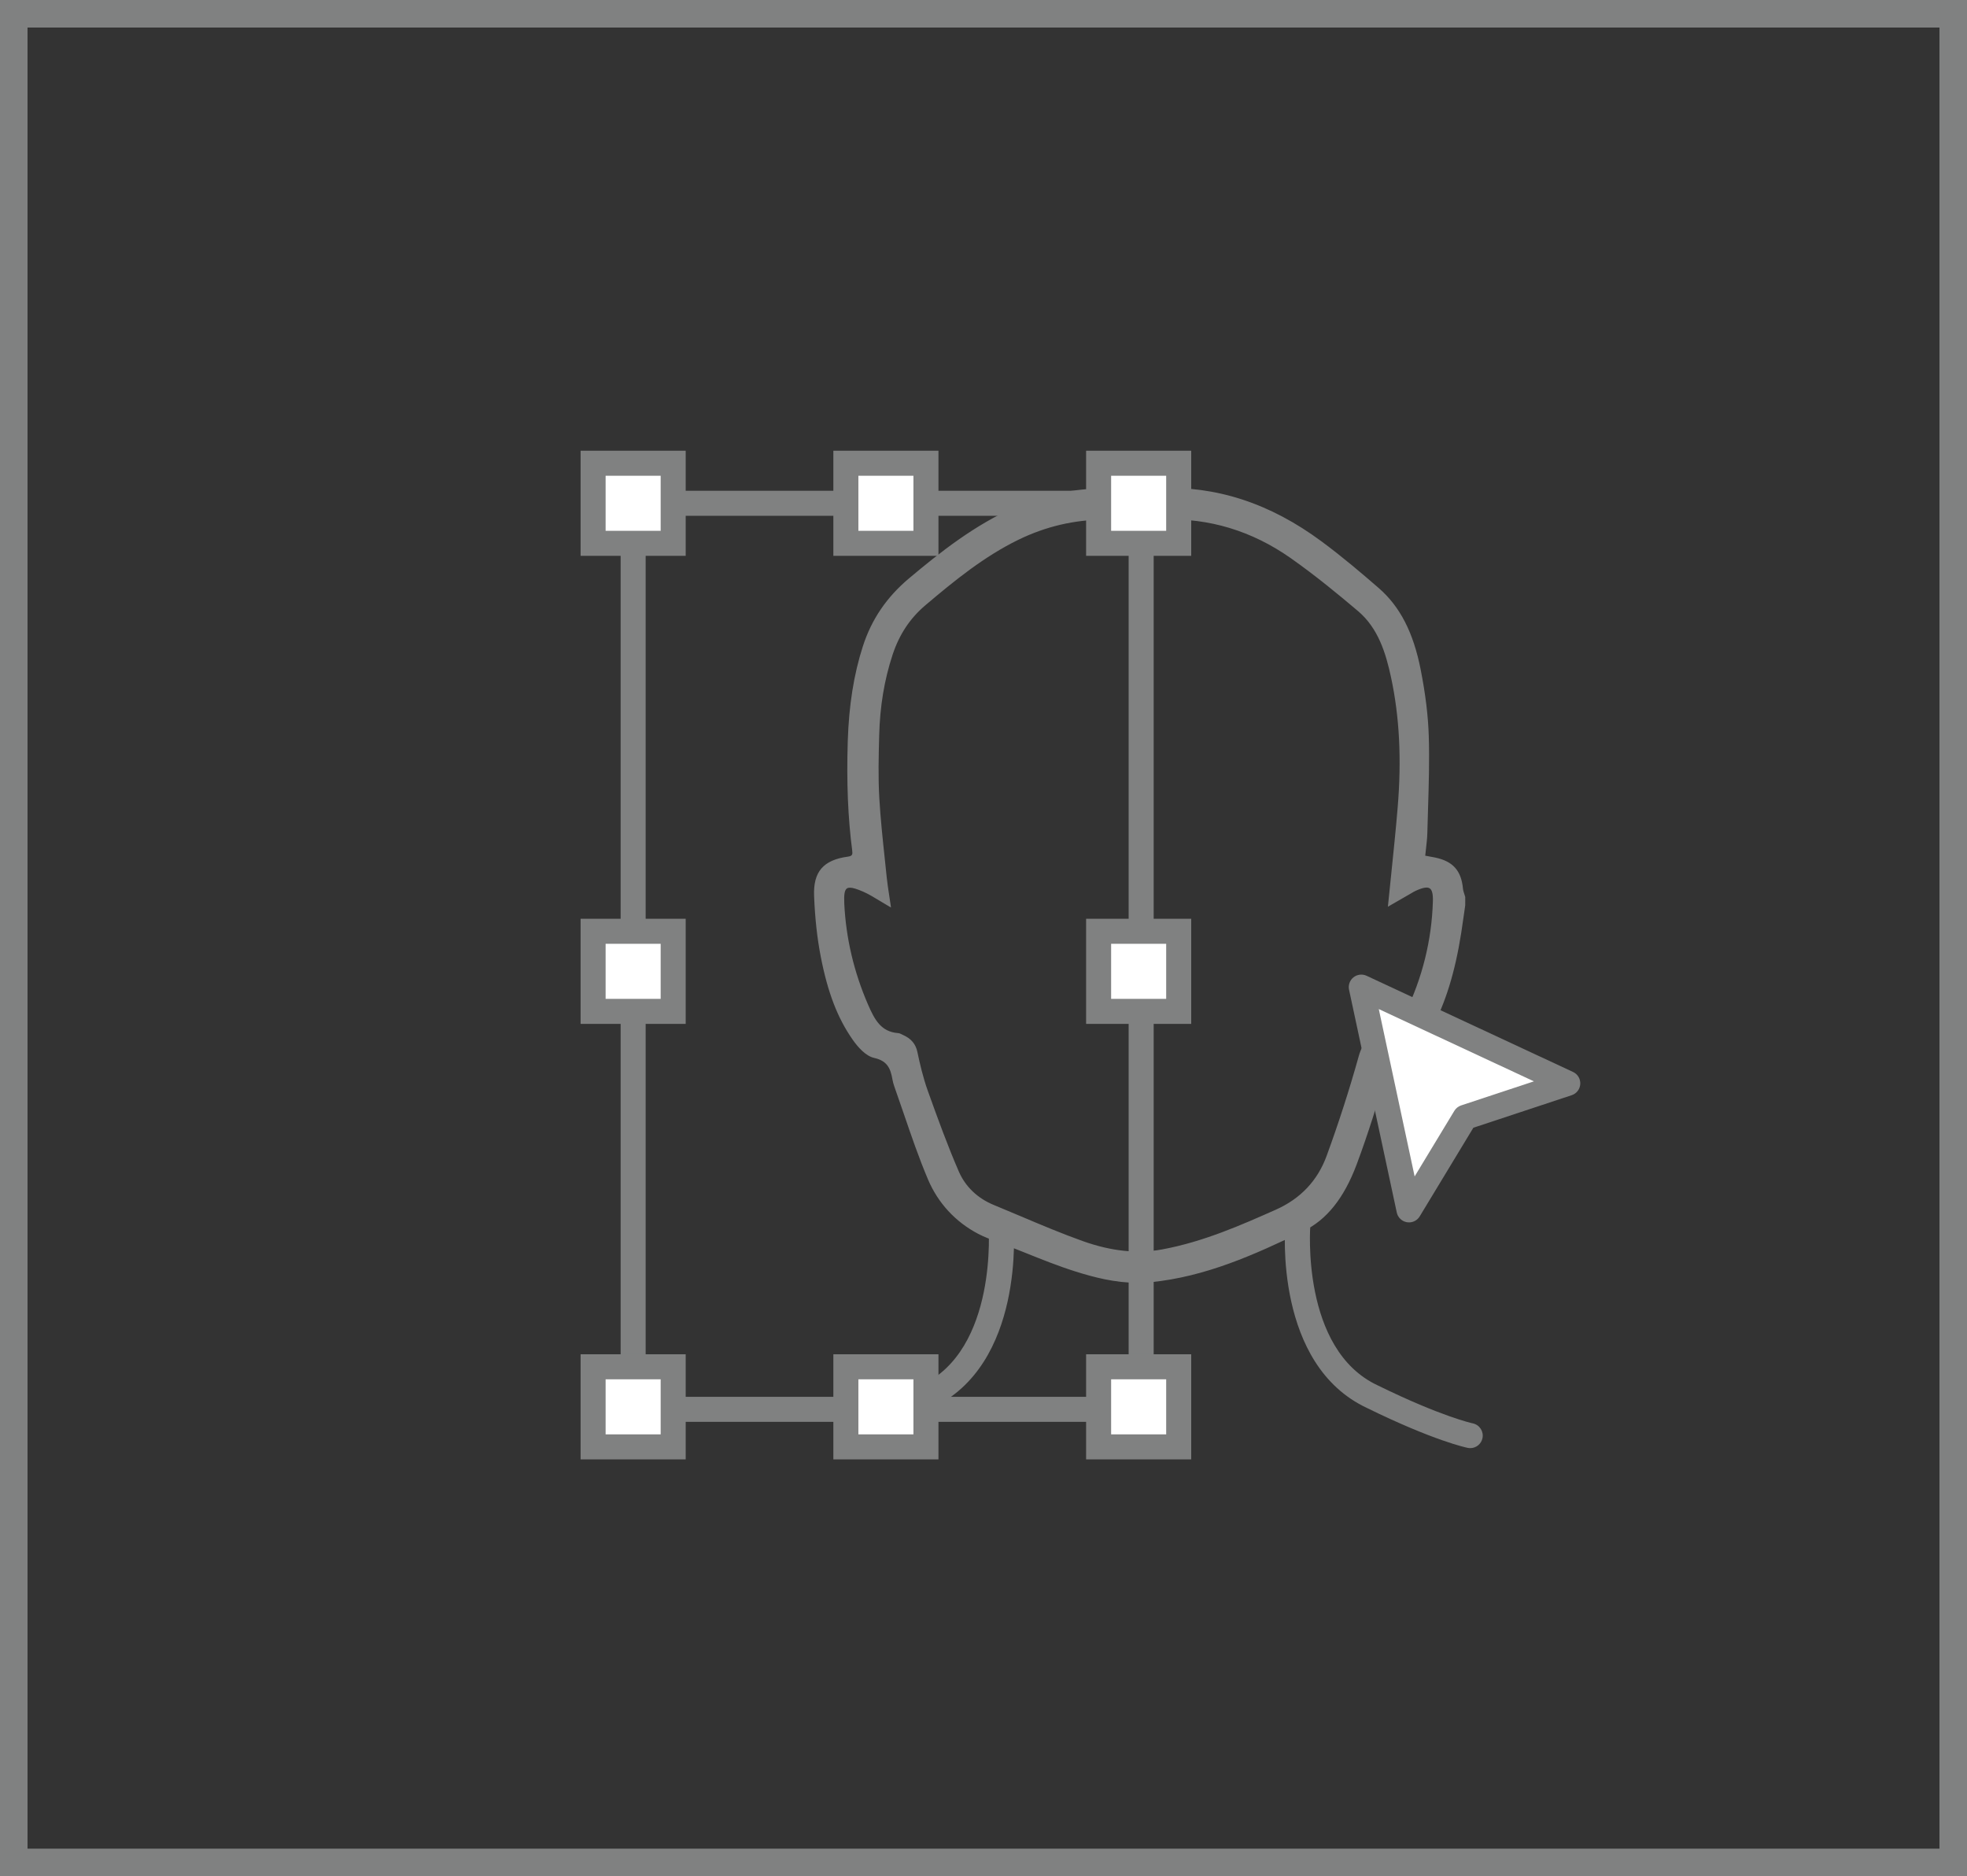 <?xml version="1.0" encoding="utf-8"?>
<!-- Generator: Adobe Illustrator 26.0.1, SVG Export Plug-In . SVG Version: 6.00 Build 0)  -->
<svg version="1.1" id="Layer_1" xmlns="http://www.w3.org/2000/svg" xmlns:xlink="http://www.w3.org/1999/xlink" x="0px" y="0px"
	 viewBox="0 0 786 749.604" style="enable-background:new 0 0 786 749.604;" xml:space="preserve">
<rect x="0" y="0" width="786" height="749.604" fill="#333333" stroke="none"/>
<style type="text/css">
	.st0{fill:#808181;}
	.st1{fill:#FFFFFF;}
</style>
<g>
	<g>
		<path class="st0" d="M786,749.604H0V0h786V749.604z M11,738.604h764V11H11V738.604z"/>
	</g>
	<g>
		<g>
			<path class="st0" d="M585,361.637c-0.529,3.665-1.018,7.336-1.594,10.994c-2.105,13.378-5.432,26.401-11.88,38.416
				c-1.551,2.889-3.52,5.665-5.787,8.021c-1.632,1.695-3.954,3.298-6.193,3.707c-3.605,0.659-4.935,2.345-5.965,5.788
				c-3.674,12.281-7.462,24.558-11.959,36.555c-4.088,10.905-10.284,21.112-20.996,26.294
				c-19.312,9.342-38.948,18.188-60.777,20.367c-10.372,1.035-20.257-1.198-29.896-4.231c-9.768-3.074-19.199-7.22-28.767-10.922
				c-3.374-1.305-6.86-2.416-10.048-4.087c-9.158-4.8-15.948-12.267-19.882-21.565c-5.11-12.075-9.01-24.662-13.413-37.034
				c-0.321-0.903-0.58-1.841-0.741-2.785c-0.771-4.523-2.218-7.752-7.685-8.963c-3.156-0.699-6.216-4.134-8.273-7.07
				c-6.932-9.892-10.418-21.324-12.686-33.007c-1.538-7.923-2.328-16.059-2.651-24.132c-0.386-9.624,3.612-13.951,13.105-15.233
				c2.247-0.303,2.328-1.441,2.119-3.029c-1.896-14.462-2.225-29.002-1.772-43.542c0.4-12.841,2.046-25.548,6.026-37.853
				c3.483-10.768,9.598-19.589,18.337-26.92c13.249-11.113,26.78-21.664,42.804-28.585c11.362-4.907,23.254-7.116,35.566-7.259
				c6.959-0.081,13.928,0.215,20.877-0.058c24.274-0.954,45.658,6.966,64.886,21.183c7.903,5.844,15.45,12.202,22.871,18.657
				c9.755,8.485,14.161,20.027,16.571,32.248c1.728,8.762,2.967,17.731,3.237,26.644c0.387,12.792-0.259,25.617-0.573,38.426
				c-0.078,3.167-0.573,6.323-0.891,9.629c1.688,0.309,3.033,0.526,4.365,0.805c6.986,1.46,10.107,4.997,10.763,12.01
				c0.105,1.125,0.592,2.214,0.902,3.32C585,359.495,585,360.566,585,361.637z M555.192,361.353
				c1.303-13.098,2.751-25.916,3.814-38.766c1.443-17.437,1.027-34.833-2.654-52.009c-2.151-10.039-5.197-19.881-13.363-26.798
				c-8.723-7.39-17.62-14.646-26.968-21.212c-15.294-10.742-32.391-16.169-51.287-15.495c-7.7,0.275-15.417,0.065-23.126,0.047
				c-12.298-0.028-23.927,2.727-34.973,8.139c-13.787,6.755-25.536,16.33-37.159,26.171c-6.451,5.463-10.685,12.156-13.282,20.036
				c-3.47,10.53-5.093,21.396-5.38,32.438c-0.216,8.324-0.427,16.681,0.054,24.983c0.609,10.538,1.88,21.039,2.95,31.547
				c0.355,3.49,0.971,6.954,1.578,11.199c-4.011-2.305-7.018-4.413-10.316-5.851c-7.225-3.148-8.561-1.903-8.204,5.368
				c0.685,13.981,3.917,27.473,9.494,40.346c2.455,5.668,5.119,11.223,12.482,11.766c0.609,0.045,1.199,0.437,1.784,0.699
				c2.879,1.287,4.776,3.184,5.476,6.525c1.094,5.221,2.354,10.458,4.151,15.471c3.887,10.847,7.822,21.703,12.4,32.268
				c2.732,6.304,7.736,10.989,14.291,13.679c11.858,4.865,23.559,10.171,35.624,14.455c10.204,3.624,20.841,5.343,31.844,3.329
				c16.055-2.939,30.803-9.346,45.595-15.918c10.106-4.489,16.903-11.789,20.551-21.744c4.811-13.128,9.109-26.476,12.871-39.941
				c1.498-5.359,4.354-8.389,9.27-9.243c4.772-0.829,7.251-3.715,9.144-7.591c6.945-14.221,10.735-29.252,11.218-45.068
				c0.191-6.241-1.784-7.379-7.562-4.734c-0.775,0.355-1.499,0.821-2.24,1.248C560.511,358.284,557.755,359.875,555.192,361.353z"/>
			<path class="st0" d="M454.616,512.534c-9.094,0-17.549-2.225-24.814-4.512c-6.929-2.18-13.793-4.94-20.43-7.61
				c-2.785-1.12-5.57-2.239-8.367-3.322c-0.877-0.339-1.763-0.665-2.648-0.992c-2.49-0.918-5.066-1.867-7.451-3.118
				c-9.146-4.793-16.1-12.335-20.11-21.812c-3.615-8.543-6.673-17.479-9.631-26.122c-1.229-3.593-2.5-7.308-3.793-10.94
				c-0.349-0.979-0.605-1.943-0.764-2.868c-0.778-4.569-2.222-7.434-7.3-8.559c-3.405-0.756-6.542-4.371-8.574-7.271
				c-6.05-8.633-9.987-18.871-12.769-33.198c-1.433-7.384-2.303-15.302-2.66-24.208c-0.389-9.705,3.66-14.414,13.537-15.748
				c1.793-0.242,1.893-0.938,1.69-2.468c-1.704-13.003-2.285-27.272-1.775-43.623c0.447-14.359,2.426-26.787,6.051-37.991
				c3.476-10.747,9.523-19.627,18.491-27.149c12.034-10.095,26.27-21.466,42.927-28.661c11.021-4.76,22.718-7.148,35.759-7.3
				c2.78-0.031,5.604-0.004,8.335,0.023c4.11,0.041,8.362,0.082,12.529-0.081c23.266-0.918,44.599,6.047,65.202,21.281
				c8.358,6.18,16.268,12.912,22.902,18.682c8.498,7.393,13.815,17.729,16.732,32.529c1.938,9.825,2.999,18.567,3.247,26.726
				c0.293,9.69-0.011,19.554-0.305,29.092c-0.097,3.121-0.192,6.242-0.269,9.361c-0.054,2.183-0.298,4.309-0.557,6.561
				c-0.1,0.873-0.201,1.754-0.291,2.645l1.108,0.199c1.012,0.179,1.917,0.339,2.816,0.527c7.146,1.494,10.483,5.218,11.159,12.453
				c0.066,0.712,0.301,1.417,0.549,2.164c0.118,0.355,0.236,0.71,0.337,1.067l0.019,0.135l-0.005,3.284
				c-0.168,1.165-0.332,2.329-0.496,3.494c-0.354,2.504-0.706,5.008-1.099,7.506c-2.482,15.773-6.274,28.031-11.934,38.575
				c-1.615,3.011-3.645,5.822-5.868,8.131c-1.954,2.029-4.37,3.47-6.464,3.853c-3.53,0.645-4.647,2.337-5.576,5.438
				c-3.336,11.152-7.287,24.096-11.97,36.588c-5.02,13.389-11.969,22.08-21.246,26.568c-19.672,9.516-39.135,18.236-60.944,20.413
				C458.117,512.453,456.354,512.534,454.616,512.534z M444.657,196.046c-0.889,0-1.777,0.004-2.661,0.015
				c-12.906,0.15-24.477,2.511-35.374,7.218c-16.534,7.141-30.7,18.46-42.681,28.509c-8.819,7.398-14.767,16.129-18.183,26.691
				c-3.595,11.114-5.559,23.451-6.002,37.715c-0.508,16.296,0.07,30.513,1.768,43.461c0.212,1.613,0.19,3.22-2.548,3.59
				c-9.369,1.265-13.041,5.529-12.672,14.717c0.354,8.854,1.219,16.724,2.643,24.057c2.752,14.183,6.64,24.303,12.604,32.814
				c1.581,2.256,4.718,6.147,7.973,6.869c5.602,1.241,7.241,4.504,8.069,9.367c0.147,0.867,0.39,1.776,0.719,2.7
				c1.296,3.64,2.567,7.357,3.798,10.952c2.952,8.626,6.004,17.546,9.605,26.056c3.919,9.262,10.716,16.633,19.654,21.317
				c2.327,1.22,4.871,2.157,7.332,3.064c0.891,0.329,1.781,0.657,2.664,0.998c2.801,1.084,5.59,2.206,8.379,3.327
				c6.619,2.663,13.465,5.416,20.357,7.585c8.557,2.693,18.771,5.295,29.696,4.211c21.646-2.161,41.021-10.845,60.608-20.319
				c9.035-4.371,15.82-12.882,20.746-26.02c4.671-12.462,8.616-25.387,11.947-36.523c0.998-3.333,2.357-5.405,6.354-6.136
				c1.896-0.346,4.109-1.678,5.923-3.562c2.161-2.244,4.135-4.979,5.708-7.91c5.604-10.442,9.362-22.599,11.826-38.257
				c0.393-2.493,0.744-4.992,1.097-7.491c0.162-1.154,0.324-2.308,0.491-3.461v-3.107c-0.092-0.32-0.198-0.639-0.304-0.957
				c-0.255-0.767-0.519-1.56-0.597-2.386c-0.636-6.81-3.64-10.161-10.368-11.567c-0.89-0.186-1.785-0.344-2.786-0.521l-2.019-0.363
				l0.044-0.457c0.102-1.054,0.221-2.093,0.339-3.122c0.256-2.229,0.498-4.333,0.55-6.471c0.076-3.122,0.173-6.245,0.269-9.368
				c0.294-9.523,0.597-19.371,0.305-29.031c-0.246-8.104-1.302-16.792-3.228-26.562c-2.873-14.57-8.086-24.728-16.408-31.967
				c-6.62-5.758-14.511-12.474-22.84-18.633c-20.414-15.093-41.541-21.99-64.569-21.085c-4.191,0.166-8.457,0.122-12.578,0.082
				C448.453,196.065,446.555,196.046,444.657,196.046z M454.928,501.046c-7.146,0-14.588-1.397-22.518-4.214
				c-8.44-2.997-16.835-6.55-24.953-9.985c-3.56-1.506-7.119-3.013-10.693-4.479c-6.779-2.781-11.813-7.603-14.561-13.942
				c-4.486-10.357-8.275-20.755-12.411-32.298c-1.952-5.445-3.254-11.163-4.17-15.537c-0.616-2.938-2.217-4.842-5.19-6.172
				c-0.162-0.072-0.325-0.154-0.488-0.236c-0.402-0.203-0.781-0.395-1.129-0.42c-7.931-0.585-10.688-6.951-12.904-12.067
				c-5.647-13.037-8.855-26.67-9.534-40.52c-0.177-3.588,0.01-6.016,1.477-7.029c1.314-0.908,3.396-0.578,7.428,1.178
				c2.246,0.98,4.312,2.237,6.705,3.693c0.879,0.535,1.794,1.092,2.767,1.664c-0.148-1.013-0.297-1.983-0.44-2.922
				c-0.387-2.527-0.751-4.915-0.991-7.273c-0.249-2.447-0.509-4.893-0.77-7.34c-0.843-7.932-1.714-16.134-2.182-24.229
				c-0.485-8.391-0.267-16.847-0.055-25.025c0.308-11.822,2.075-22.479,5.405-32.582c2.732-8.292,7.127-14.92,13.434-20.261
				c11.789-9.982,23.51-19.501,37.262-26.239c11.094-5.435,22.874-8.19,35.013-8.19c0.062,0,0.121,0,0.182,0
				c2.188,0.005,4.375,0.026,6.562,0.046c5.43,0.051,11.041,0.104,16.545-0.093c18.551-0.66,35.927,4.581,51.592,15.585
				c9.967,7.001,19.243,14.666,27.003,21.24c8.297,7.028,11.405,17.166,13.529,27.075c3.389,15.81,4.26,32.87,2.663,52.155
				c-0.733,8.869-1.671,17.913-2.576,26.658c-0.384,3.698-0.769,7.412-1.142,11.147l7.808-4.505
				c0.547-0.324,1.111-0.659,1.707-0.931c3.235-1.481,5.26-1.753,6.567-0.887c1.28,0.85,1.806,2.728,1.703,6.09
				c-0.48,15.712-4.271,30.943-11.269,45.272c-1.64,3.356-4.052,6.916-9.508,7.863c-4.583,0.797-7.403,3.62-8.875,8.886
				c-3.765,13.471-8.099,26.922-12.883,39.979c-3.713,10.129-10.717,17.541-20.818,22.028
				c-13.613,6.048-29.042,12.902-45.708,15.953C461.365,500.757,458.177,501.046,454.928,501.046z M339.622,354.657
				c-0.509,0-0.901,0.105-1.201,0.312c-0.926,0.64-1.229,2.424-1.047,6.157c0.674,13.729,3.854,27.245,9.454,40.171
				c2.682,6.191,5.272,10.967,12.061,11.467c0.546,0.041,1.033,0.287,1.505,0.525c0.149,0.075,0.298,0.15,0.446,0.217
				c3.296,1.474,5.073,3.595,5.761,6.879c0.91,4.343,2.202,10.018,4.133,15.404c4.13,11.527,7.913,21.908,12.388,32.237
				c2.641,6.097,7.489,10.735,14.021,13.415c3.578,1.468,7.142,2.976,10.704,4.483c8.104,3.43,16.485,6.977,24.897,9.965
				c11.367,4.036,21.7,5.116,31.587,3.307c16.548-3.028,31.92-9.857,45.481-15.883c9.845-4.373,16.67-11.593,20.285-21.458
				c4.775-13.033,9.102-26.458,12.859-39.904c1.588-5.68,4.659-8.73,9.666-9.601c3.988-0.693,6.614-2.882,8.781-7.318
				c6.935-14.2,10.691-29.294,11.167-44.863c0.09-2.938-0.31-4.599-1.257-5.227c-0.972-0.645-2.752-0.339-5.598,0.963
				c-0.547,0.25-1.064,0.558-1.612,0.882l-0.587,0.344l-8.92,5.14l0.097-0.969c0.403-4.064,0.822-8.101,1.238-12.121
				c0.905-8.741,1.842-17.779,2.575-26.637c1.588-19.186,0.723-36.15-2.646-51.863c-2.086-9.736-5.129-19.687-13.197-26.522
				c-7.743-6.56-16.997-14.206-26.931-21.184c-15.484-10.876-32.636-16.058-50.982-15.404c-5.526,0.198-11.149,0.145-16.59,0.094
				c-2.185-0.021-4.37-0.041-6.555-0.046c-0.06,0-0.12,0-0.18,0c-11.986,0-23.616,2.721-34.573,8.089
				c-13.648,6.687-25.315,16.163-37.055,26.103c-6.162,5.218-10.457,11.699-13.131,19.811c-3.298,10.008-5.05,20.572-5.354,32.295
				c-0.212,8.157-0.431,16.592,0.053,24.941c0.467,8.071,1.337,16.261,2.179,24.182c0.26,2.448,0.52,4.896,0.769,7.344
				c0.238,2.334,0.601,4.709,0.985,7.224c0.191,1.253,0.392,2.562,0.591,3.955l0.145,1.015l-0.889-0.511
				c-1.32-0.759-2.531-1.496-3.681-2.195c-2.361-1.438-4.401-2.679-6.586-3.631C342.425,355.171,340.743,354.657,339.622,354.657z"
				/>
		</g>
		<path class="st0" d="M587.505,578.582c-0.325,0-0.654-0.032-0.985-0.098c-0.536-0.107-13.432-2.776-40.175-15.892
			c-37.195-17.305-32.902-71.641-32.701-73.946c0.24-2.751,2.667-4.787,5.416-4.547c2.75,0.24,4.784,2.662,4.547,5.412l0,0
			c-0.042,0.495-3.877,49.715,26.997,64.033l0.099,0.047c25.376,12.449,37.671,15.064,37.792,15.089
			c2.699,0.556,4.447,3.192,3.899,5.894C591.912,576.944,589.833,578.582,587.505,578.582z"/>
		<path class="st0" d="M461,568.081H248v-372h213V568.081z M258,558.081h193v-352H258V558.081z"/>
		<g>
			<rect x="237" y="185.081" class="st1" width="32" height="32"/>
			<path class="st0" d="M274,222.081h-42v-42h42V222.081z M242,212.081h22v-22h-22V212.081z"/>
		</g>
		<g>
			<polygon class="st1" points="563.031,483.393 543.961,394.386 626.475,432.821 585.425,446.404 			"/>
			<path class="st0" d="M563.032,488.393c-0.275,0-0.553-0.022-0.83-0.069c-2.021-0.34-3.631-1.879-4.06-3.883l-19.07-89.007
				c-0.397-1.855,0.289-3.775,1.772-4.957c1.481-1.182,3.507-1.424,5.228-0.623l82.515,38.435c1.857,0.865,2.999,2.776,2.88,4.823
				c-0.119,2.046-1.475,3.812-3.421,4.456l-39.299,13.003l-21.438,35.412C566.393,487.495,564.761,488.393,563.032,488.393z
				 M550.954,403.16l14.326,66.864l15.867-26.21c0.616-1.018,1.576-1.783,2.707-2.157l29.087-9.624L550.954,403.16z"/>
		</g>
		<path class="st0" d="M346.158,570.869c-2.04,0-3.813-0.298-5.335-0.891c-3.209-1.252-4.344-3.413-4.683-4.284
			c-1.001-2.573,0.273-5.471,2.848-6.473c2.074-0.806,4.361-0.135,5.694,1.507c1.196,0.292,6.871,0.882,23.217-7.137l0.099-0.047
			c30.874-14.318,27.039-63.538,26.997-64.033c-0.235-2.75,1.802-5.173,4.552-5.41c2.768-0.24,5.171,1.797,5.411,4.545
			c0.201,2.306,4.501,56.646-32.702,73.946C360.962,568.13,352.346,570.868,346.158,570.869z M345.458,562.061
			C345.458,562.062,345.458,562.062,345.458,562.061C345.458,562.062,345.458,562.062,345.458,562.061z"/>
		<g>
			<rect x="439" y="185.081" class="st1" width="32" height="32"/>
			<path class="st0" d="M476,222.081h-42v-42h42V222.081z M444,212.081h22v-22h-22V212.081z"/>
		</g>
		<g>
			<rect x="338" y="185.081" class="st1" width="32" height="32"/>
			<path class="st0" d="M375,222.081h-42v-42h42V222.081z M343,212.081h22v-22h-22V212.081z"/>
		</g>
		<g>
			<rect x="237" y="546.081" class="st1" width="32" height="32"/>
			<path class="st0" d="M274,583.081h-42v-42h42V583.081z M242,573.081h22v-22h-22V573.081z"/>
		</g>
		<g>
			<rect x="439" y="546.081" class="st1" width="32" height="32"/>
			<path class="st0" d="M476,583.081h-42v-42h42V583.081z M444,573.081h22v-22h-22V573.081z"/>
		</g>
		<g>
			<rect x="338" y="546.081" class="st1" width="32" height="32"/>
			<path class="st0" d="M375,583.081h-42v-42h42V583.081z M343,573.081h22v-22h-22V573.081z"/>
		</g>
		<g>
			<rect x="237" y="372.081" class="st1" width="32" height="32"/>
			<path class="st0" d="M274,409.081h-42v-42h42V409.081z M242,399.081h22v-22h-22V399.081z"/>
		</g>
		<g>
			<rect x="439" y="372.081" class="st1" width="32" height="32"/>
			<path class="st0" d="M476,409.081h-42v-42h42V409.081z M444,399.081h22v-22h-22V399.081z"/>
		</g>
	</g>
</g>
</svg>
